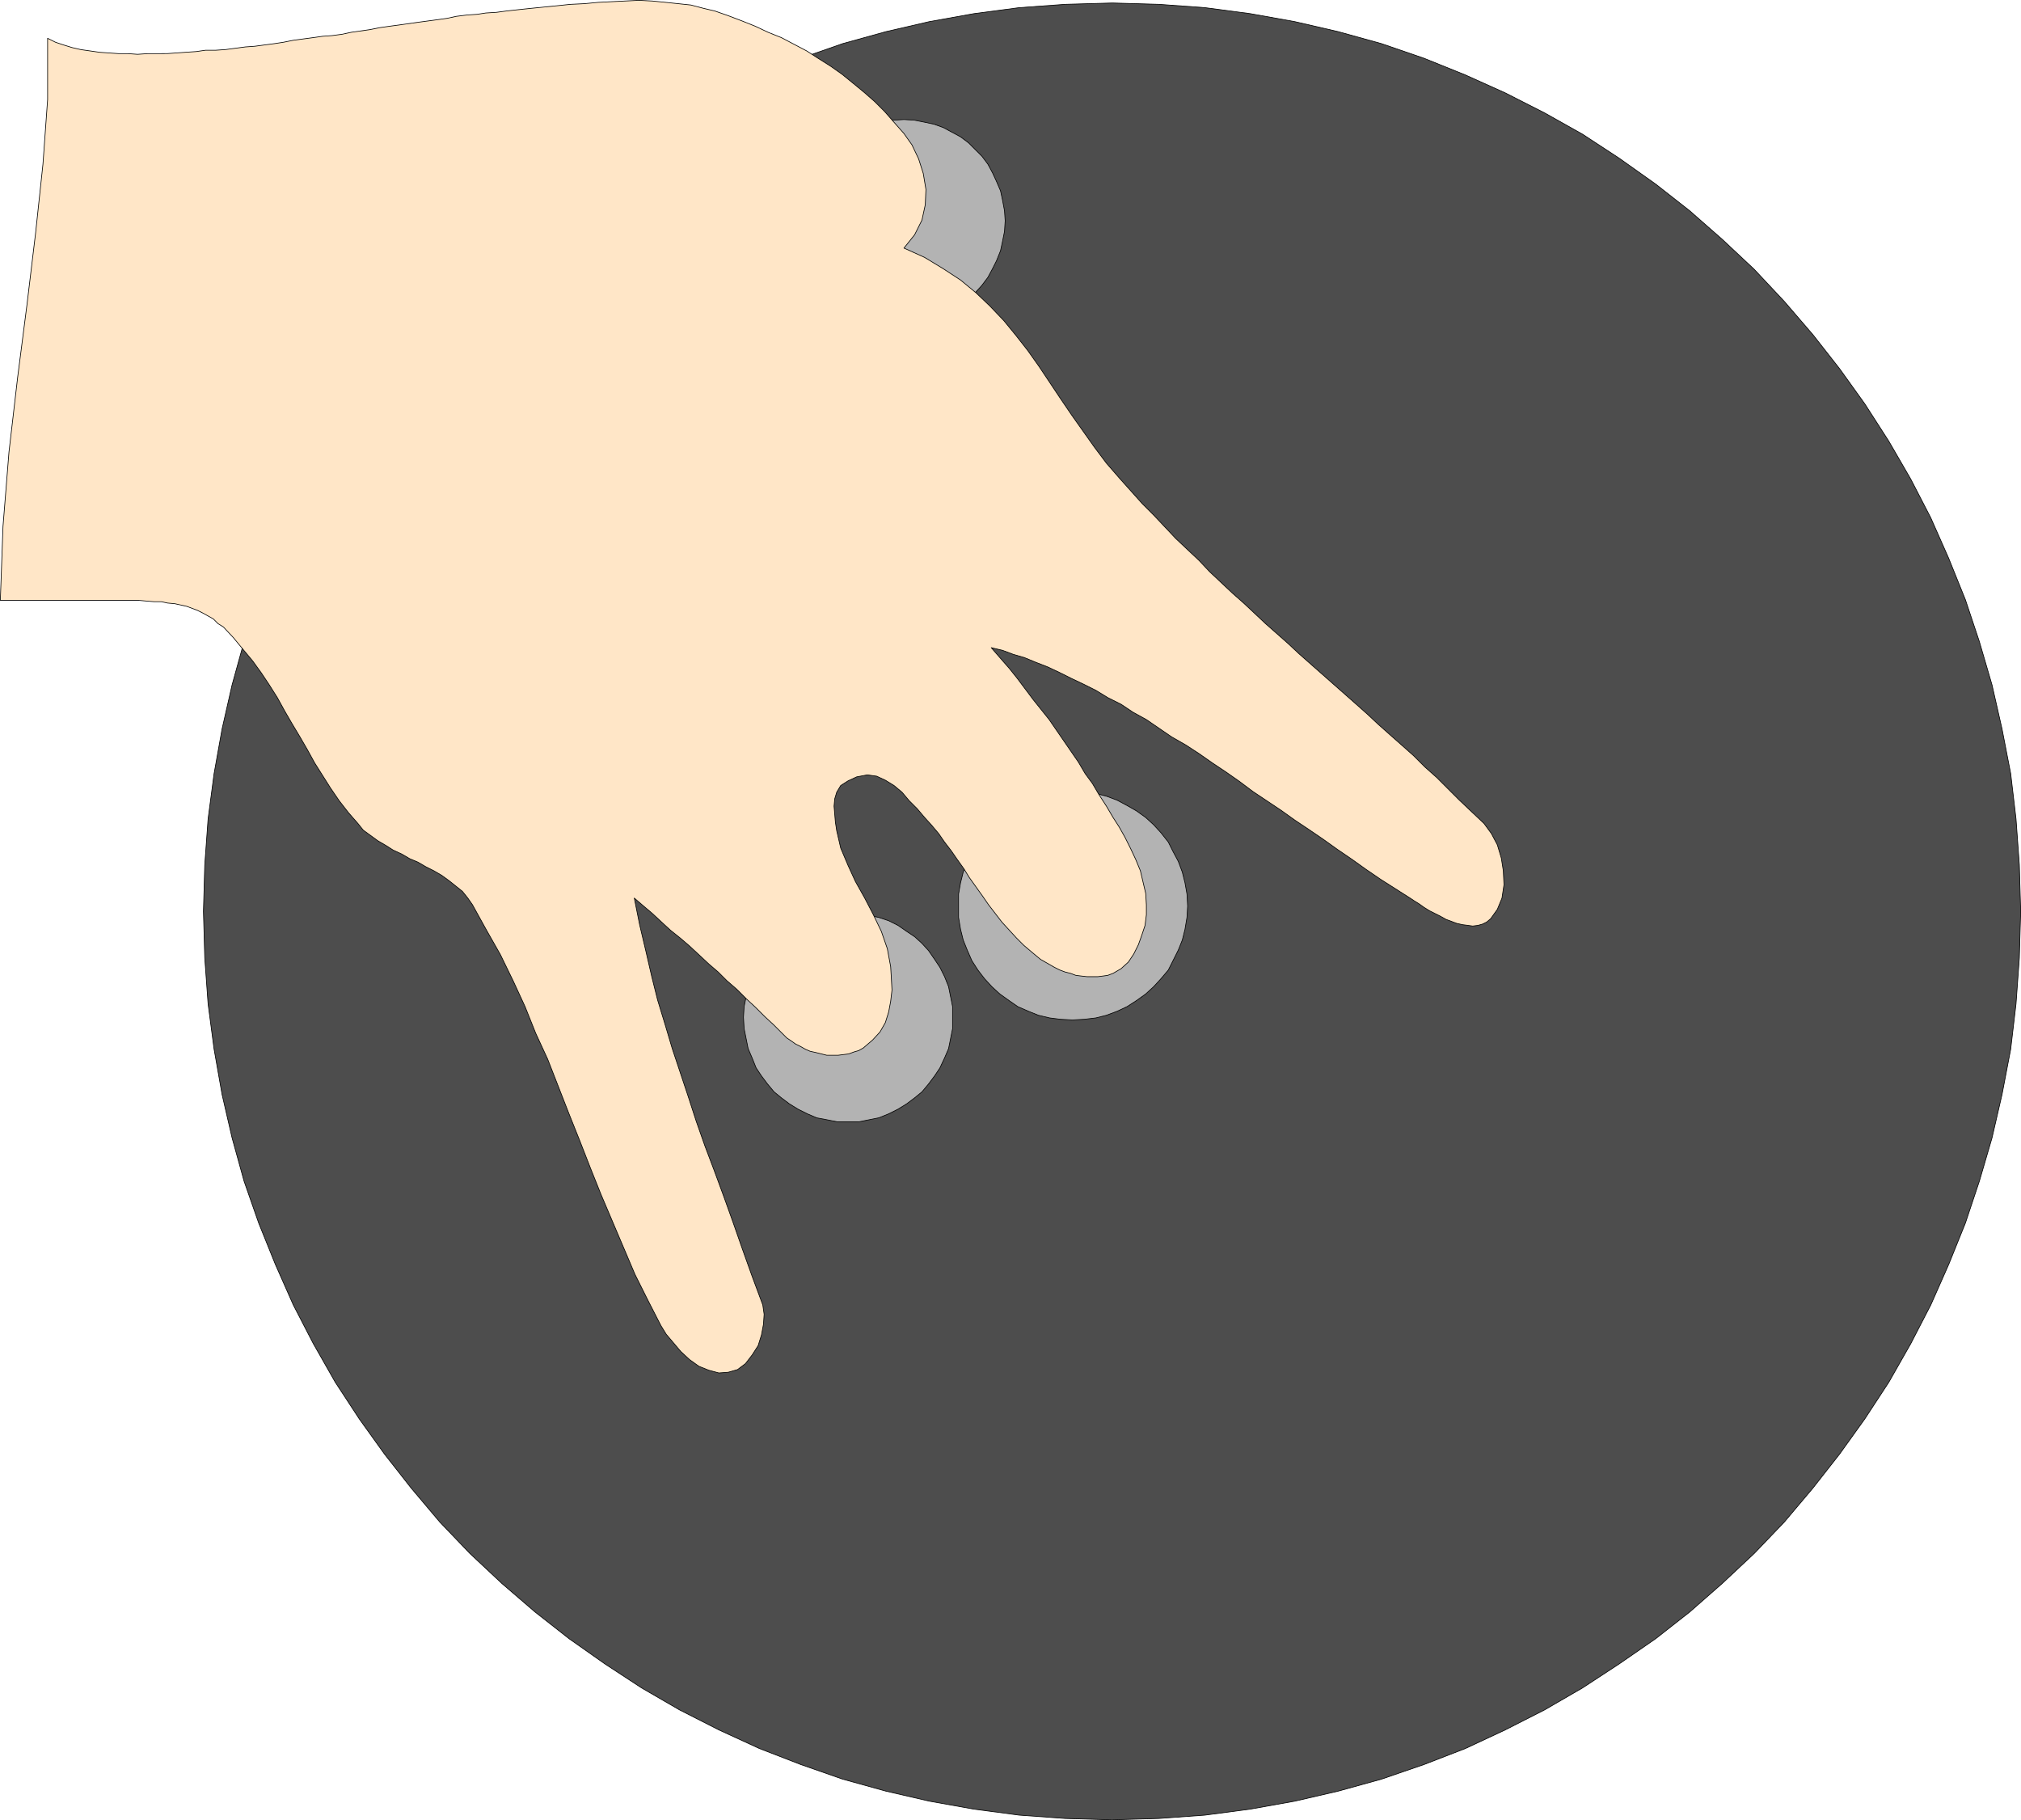 <?xml version="1.0" encoding="UTF-8" standalone="no"?>
<svg
   version="1.0"
   width="129.766mm"
   height="116.849mm"
   id="svg10"
   sodipodi:docname="Ball 01.wmf"
   xmlns:inkscape="http://www.inkscape.org/namespaces/inkscape"
   xmlns:sodipodi="http://sodipodi.sourceforge.net/DTD/sodipodi-0.dtd"
   xmlns="http://www.w3.org/2000/svg"
   xmlns:svg="http://www.w3.org/2000/svg">
  <sodipodi:namedview
     id="namedview10"
     pagecolor="#ffffff"
     bordercolor="#000000"
     borderopacity="0.25"
     inkscape:showpageshadow="2"
     inkscape:pageopacity="0.0"
     inkscape:pagecheckerboard="0"
     inkscape:deskcolor="#d1d1d1"
     inkscape:document-units="mm" />
  <defs
     id="defs1">
    <pattern
       id="WMFhbasepattern"
       patternUnits="userSpaceOnUse"
       width="6"
       height="6"
       x="0"
       y="0" />
  </defs>
  <path
     style="fill:#4d4d4d;fill-opacity:1;fill-rule:evenodd;stroke:none"
     d="m 269.791,441.554 -11.312,-0.323 -11.15,-0.808 -10.989,-1.454 -10.827,-1.939 -10.504,-2.424 -10.504,-2.909 -10.181,-3.555 -10.019,-3.878 -9.858,-4.525 -9.534,-4.848 -9.211,-5.333 -8.888,-5.817 -8.726,-6.141 -8.242,-6.464 -8.08,-6.949 -7.757,-7.272 -7.272,-7.595 -6.949,-8.241 -6.464,-8.241 -6.141,-8.564 -5.818,-8.888 -5.333,-9.372 -4.848,-9.372 -4.363,-9.857 -4.04,-10.019 -3.555,-10.18 -2.909,-10.504 -2.424,-10.504 -1.939,-10.988 -1.454,-10.988 -0.808,-11.15 -0.323,-11.312 0.323,-11.312 0.808,-11.15 1.454,-10.988 1.939,-10.827 2.424,-10.665 2.909,-10.504 3.555,-10.18 4.04,-10.019 4.363,-9.857 4.848,-9.372 5.333,-9.211 5.818,-9.049 6.141,-8.564 6.464,-8.241 6.949,-8.08 7.272,-7.756 7.757,-7.272 8.08,-6.949 8.242,-6.464 8.726,-6.302 8.888,-5.817 9.211,-5.171 9.534,-4.848 9.858,-4.363 10.019,-4.04 10.181,-3.555 10.504,-2.909 10.504,-2.424 10.827,-1.939 10.989,-1.454 11.15,-0.808 11.474,-0.323 11.312,0.323 11.15,0.808 10.989,1.454 10.827,1.939 10.504,2.424 10.504,2.909 10.342,3.555 10.019,4.04 9.696,4.363 9.534,4.848 9.211,5.171 8.888,5.817 8.888,6.302 8.242,6.464 7.918,6.949 7.757,7.272 7.272,7.756 6.949,8.08 6.464,8.241 6.141,8.564 5.818,9.049 5.333,9.211 4.848,9.372 4.363,9.857 4.04,10.019 3.394,10.18 3.07,10.504 2.424,10.665 2.101,10.827 1.293,10.988 0.808,11.15 0.323,11.312 -0.323,11.312 -0.808,11.15 -1.293,10.988 -2.101,10.988 -2.424,10.504 -3.07,10.504 -3.394,10.18 -4.04,10.019 -4.363,9.857 -4.848,9.372 -5.333,9.372 -5.818,8.888 -6.141,8.564 -6.464,8.241 -6.949,8.241 -7.272,7.595 -7.757,7.272 -7.918,6.949 -8.242,6.464 -8.888,6.141 -8.888,5.817 -9.211,5.333 -9.534,4.848 -9.696,4.525 -10.019,3.878 -10.342,3.555 -10.504,2.909 -10.504,2.424 -10.827,1.939 -10.989,1.454 -11.15,0.808 -11.312,0.323 v 0 z"
     id="path1" />
  <path
     style="fill:none;stroke:#000000;stroke-width:0.162px;stroke-linecap:round;stroke-linejoin:round;stroke-miterlimit:4;stroke-dasharray:none;stroke-opacity:1"
     d="m 269.791,441.554 -11.312,-0.323 -11.15,-0.808 -10.989,-1.454 -10.827,-1.939 -10.504,-2.424 -10.504,-2.909 -10.181,-3.555 -10.019,-3.878 -9.858,-4.525 -9.534,-4.848 -9.211,-5.333 -8.888,-5.817 -8.726,-6.141 -8.242,-6.464 -8.08,-6.949 -7.757,-7.272 -7.272,-7.595 -6.949,-8.241 -6.464,-8.241 -6.141,-8.564 -5.818,-8.888 -5.333,-9.372 -4.848,-9.372 -4.363,-9.857 -4.04,-10.019 -3.555,-10.18 -2.909,-10.504 -2.424,-10.504 -1.939,-10.988 -1.454,-10.988 -0.808,-11.15 -0.323,-11.312 0.323,-11.312 0.808,-11.15 1.454,-10.988 1.939,-10.827 2.424,-10.665 2.909,-10.504 3.555,-10.18 4.04,-10.019 4.363,-9.857 4.848,-9.372 5.333,-9.211 5.818,-9.049 6.141,-8.564 6.464,-8.241 6.949,-8.08 7.272,-7.756 7.757,-7.272 8.08,-6.949 8.242,-6.464 8.726,-6.302 8.888,-5.817 9.211,-5.171 9.534,-4.848 9.858,-4.363 10.019,-4.04 10.181,-3.555 10.504,-2.909 10.504,-2.424 10.827,-1.939 10.989,-1.454 11.15,-0.808 11.474,-0.323 11.312,0.323 11.15,0.808 10.989,1.454 10.827,1.939 10.504,2.424 10.504,2.909 10.342,3.555 10.019,4.04 9.696,4.363 9.534,4.848 9.211,5.171 8.888,5.817 8.888,6.302 8.242,6.464 7.918,6.949 7.757,7.272 7.272,7.756 6.949,8.08 6.464,8.241 6.141,8.564 5.818,9.049 5.333,9.211 4.848,9.372 4.363,9.857 4.04,10.019 3.394,10.18 3.07,10.504 2.424,10.665 2.101,10.827 1.293,10.988 0.808,11.15 0.323,11.312 -0.323,11.312 -0.808,11.15 -1.293,10.988 -2.101,10.988 -2.424,10.504 -3.07,10.504 -3.394,10.18 -4.04,10.019 -4.363,9.857 -4.848,9.372 -5.333,9.372 -5.818,8.888 -6.141,8.564 -6.464,8.241 -6.949,8.241 -7.272,7.595 -7.757,7.272 -7.918,6.949 -8.242,6.464 -8.888,6.141 -8.888,5.817 -9.211,5.333 -9.534,4.848 -9.696,4.525 -10.019,3.878 -10.342,3.555 -10.504,2.909 -10.504,2.424 -10.827,1.939 -10.989,1.454 -11.15,0.808 -11.312,0.323 v 0"
     id="path2" />
  <path
     style="fill:#b3b3b3;fill-opacity:1;fill-rule:evenodd;stroke:none"
     d="m 219.372,29.006 -2.586,0.162 -2.424,0.485 -2.262,0.485 -2.262,0.808 -2.262,1.131 -1.939,1.131 -1.939,1.454 -1.778,1.616 -1.454,1.616 -1.454,1.939 -1.293,2.101 -0.97,2.101 -0.808,2.262 -0.646,2.262 -0.323,2.585 -0.162,2.424 0.162,2.585 0.323,2.424 0.646,2.262 0.808,2.424 0.97,1.939 1.293,2.101 1.454,1.939 1.454,1.778 1.778,1.454 1.939,1.454 1.939,1.293 2.262,0.97 2.262,0.808 2.262,0.646 2.424,0.323 2.586,0.162 2.586,-0.162 2.424,-0.323 2.262,-0.646 2.262,-0.808 2.101,-0.97 2.101,-1.293 1.939,-1.454 1.616,-1.454 1.616,-1.778 1.454,-1.939 1.131,-2.101 0.97,-1.939 0.97,-2.424 0.485,-2.262 0.485,-2.424 0.162,-2.585 -0.162,-2.424 -0.485,-2.585 -0.485,-2.262 -0.97,-2.262 -0.97,-2.101 -1.131,-2.101 -1.454,-1.939 -1.616,-1.616 -1.616,-1.616 -1.939,-1.454 -2.101,-1.131 -2.101,-1.131 -2.262,-0.808 -2.262,-0.485 -2.424,-0.485 -2.586,-0.162 z"
     id="path3" />
  <path
     style="fill:none;stroke:#000000;stroke-width:0.162px;stroke-linecap:round;stroke-linejoin:round;stroke-miterlimit:4;stroke-dasharray:none;stroke-opacity:1"
     d="m 219.372,29.006 -2.586,0.162 -2.424,0.485 -2.262,0.485 -2.262,0.808 -2.262,1.131 -1.939,1.131 -1.939,1.454 -1.778,1.616 -1.454,1.616 -1.454,1.939 -1.293,2.101 -0.97,2.101 -0.808,2.262 -0.646,2.262 -0.323,2.585 -0.162,2.424 0.162,2.585 0.323,2.424 0.646,2.262 0.808,2.424 0.97,1.939 1.293,2.101 1.454,1.939 1.454,1.778 1.778,1.454 1.939,1.454 1.939,1.293 2.262,0.97 2.262,0.808 2.262,0.646 2.424,0.323 2.586,0.162 2.586,-0.162 2.424,-0.323 2.262,-0.646 2.262,-0.808 2.101,-0.97 2.101,-1.293 1.939,-1.454 1.616,-1.454 1.616,-1.778 1.454,-1.939 1.131,-2.101 0.97,-1.939 0.97,-2.424 0.485,-2.262 0.485,-2.424 0.162,-2.585 -0.162,-2.424 -0.485,-2.585 -0.485,-2.262 -0.97,-2.262 -0.97,-2.101 -1.131,-2.101 -1.454,-1.939 -1.616,-1.616 -1.616,-1.616 -1.939,-1.454 -2.101,-1.131 -2.101,-1.131 -2.262,-0.808 -2.262,-0.485 -2.424,-0.485 -2.586,-0.162 v 0"
     id="path4" />
  <path
     style="fill:#b3b3b3;fill-opacity:1;fill-rule:evenodd;stroke:none"
     d="m 260.257,247.48 -2.909,-0.162 -2.586,-0.323 -2.747,-0.646 -2.424,-0.97 -2.586,-1.131 -2.101,-1.454 -2.262,-1.616 -1.939,-1.778 -1.778,-1.939 -1.616,-2.101 -1.454,-2.262 -1.131,-2.585 -0.97,-2.424 -0.646,-2.585 -0.485,-2.909 v -2.747 -2.909 l 0.485,-2.747 0.646,-2.585 0.97,-2.586 1.131,-2.424 1.454,-2.262 1.616,-2.262 1.778,-1.939 1.939,-1.778 2.262,-1.616 2.101,-1.293 2.586,-1.293 2.424,-0.97 2.747,-0.646 2.586,-0.485 h 2.909 2.909 l 2.747,0.485 2.586,0.646 2.586,0.97 2.424,1.293 2.262,1.293 2.262,1.616 1.939,1.778 1.778,1.939 1.778,2.262 1.131,2.262 1.293,2.424 0.97,2.586 0.646,2.585 0.485,2.747 0.162,2.909 -0.162,2.747 -0.485,2.909 -0.646,2.585 -0.97,2.424 -1.293,2.585 -1.131,2.262 -1.778,2.101 -1.778,1.939 -1.939,1.778 -2.262,1.616 -2.262,1.454 -2.424,1.131 -2.586,0.97 -2.586,0.646 -2.747,0.323 z"
     id="path5" />
  <path
     style="fill:none;stroke:#000000;stroke-width:0.162px;stroke-linecap:round;stroke-linejoin:round;stroke-miterlimit:4;stroke-dasharray:none;stroke-opacity:1"
     d="m 260.257,247.48 -2.909,-0.162 -2.586,-0.323 -2.747,-0.646 -2.424,-0.97 -2.586,-1.131 -2.101,-1.454 -2.262,-1.616 -1.939,-1.778 -1.778,-1.939 -1.616,-2.101 -1.454,-2.262 -1.131,-2.585 -0.97,-2.424 -0.646,-2.585 -0.485,-2.909 v -2.747 -2.909 l 0.485,-2.747 0.646,-2.585 0.97,-2.586 1.131,-2.424 1.454,-2.262 1.616,-2.262 1.778,-1.939 1.939,-1.778 2.262,-1.616 2.101,-1.293 2.586,-1.293 2.424,-0.97 2.747,-0.646 2.586,-0.485 h 2.909 2.909 l 2.747,0.485 2.586,0.646 2.586,0.97 2.424,1.293 2.262,1.293 2.262,1.616 1.939,1.778 1.778,1.939 1.778,2.262 1.131,2.262 1.293,2.424 0.97,2.586 0.646,2.585 0.485,2.747 0.162,2.909 -0.162,2.747 -0.485,2.909 -0.646,2.585 -0.97,2.424 -1.293,2.585 -1.131,2.262 -1.778,2.101 -1.778,1.939 -1.939,1.778 -2.262,1.616 -2.262,1.454 -2.424,1.131 -2.586,0.97 -2.586,0.646 -2.747,0.323 -2.909,0.162 v 0"
     id="path6" />
  <path
     style="fill:#b3b3b3;fill-opacity:1;fill-rule:evenodd;stroke:none"
     d="m 205.797,272.204 h -2.586 l -2.424,-0.485 -2.586,-0.485 -2.262,-0.97 -2.262,-1.131 -2.101,-1.293 -1.939,-1.454 -1.778,-1.454 -1.616,-1.939 -1.454,-1.939 -1.293,-1.939 -0.97,-2.424 -0.97,-2.262 -0.485,-2.424 -0.485,-2.424 -0.162,-2.747 0.162,-2.586 0.485,-2.424 0.485,-2.424 0.97,-2.424 0.97,-2.262 1.293,-1.939 1.454,-2.101 1.616,-1.778 1.778,-1.616 1.939,-1.293 2.101,-1.454 2.262,-1.131 2.262,-0.808 2.586,-0.485 2.424,-0.485 2.586,-0.162 2.586,0.162 2.424,0.485 2.424,0.485 2.424,0.808 2.262,1.131 2.101,1.454 1.939,1.293 1.778,1.616 1.616,1.778 1.454,2.101 1.293,1.939 1.131,2.262 0.97,2.424 0.485,2.424 0.485,2.424 v 2.586 2.747 l -0.485,2.424 -0.485,2.424 -0.97,2.262 -1.131,2.424 -1.293,1.939 -1.454,1.939 -1.616,1.939 -1.778,1.454 -1.939,1.454 -2.101,1.293 -2.262,1.131 -2.424,0.97 -2.424,0.485 -2.424,0.485 h -2.586 z"
     id="path7" />
  <path
     style="fill:none;stroke:#000000;stroke-width:0.162px;stroke-linecap:round;stroke-linejoin:round;stroke-miterlimit:4;stroke-dasharray:none;stroke-opacity:1"
     d="m 205.797,272.204 h -2.586 l -2.424,-0.485 -2.586,-0.485 -2.262,-0.97 -2.262,-1.131 -2.101,-1.293 -1.939,-1.454 -1.778,-1.454 -1.616,-1.939 -1.454,-1.939 -1.293,-1.939 -0.97,-2.424 -0.97,-2.262 -0.485,-2.424 -0.485,-2.424 -0.162,-2.747 0.162,-2.586 0.485,-2.424 0.485,-2.424 0.97,-2.424 0.97,-2.262 1.293,-1.939 1.454,-2.101 1.616,-1.778 1.778,-1.616 1.939,-1.293 2.101,-1.454 2.262,-1.131 2.262,-0.808 2.586,-0.485 2.424,-0.485 2.586,-0.162 2.586,0.162 2.424,0.485 2.424,0.485 2.424,0.808 2.262,1.131 2.101,1.454 1.939,1.293 1.778,1.616 1.616,1.778 1.454,2.101 1.293,1.939 1.131,2.262 0.97,2.424 0.485,2.424 0.485,2.424 v 2.586 2.747 l -0.485,2.424 -0.485,2.424 -0.97,2.262 -1.131,2.424 -1.293,1.939 -1.454,1.939 -1.616,1.939 -1.778,1.454 -1.939,1.454 -2.101,1.293 -2.262,1.131 -2.424,0.97 -2.424,0.485 -2.424,0.485 h -2.586 v 0"
     id="path8" />
  <path
     style="fill:#ffe6c7;fill-opacity:1;fill-rule:evenodd;stroke:none"
     d="M 11.554,9.292 V 24.158 L 10.423,39.833 8.646,56.477 6.545,73.929 4.282,91.543 2.182,109.641 0.727,127.74 0.081,145.676 h 1.939 1.778 1.939 1.939 1.616 1.939 1.778 1.939 1.778 1.939 1.778 1.778 1.939 1.778 1.778 1.778 2.101 2.101 l 1.778,0.162 1.939,0.162 h 1.778 l 1.454,0.323 1.778,0.162 1.454,0.323 1.454,0.323 1.293,0.485 1.293,0.485 1.293,0.646 1.454,0.808 1.131,0.646 1.131,1.131 1.293,0.808 2.424,2.585 2.262,2.747 2.424,2.909 2.101,2.909 1.939,2.909 1.939,3.07 1.778,3.232 1.778,3.07 1.939,3.232 1.778,3.07 1.778,3.232 1.939,3.07 1.939,3.07 2.101,3.07 2.262,2.909 2.262,2.586 1.293,1.616 1.778,1.293 1.778,1.293 1.939,1.131 1.778,1.131 2.101,0.97 1.939,1.131 1.939,0.808 1.939,1.131 1.939,0.97 1.939,1.131 1.778,1.293 1.616,1.293 1.616,1.293 1.293,1.616 1.131,1.616 3.394,6.141 3.394,5.979 3.07,6.302 2.909,6.302 2.586,6.464 2.909,6.302 2.586,6.625 2.586,6.625 2.586,6.464 2.586,6.625 2.586,6.464 2.747,6.464 2.747,6.464 2.747,6.464 3.07,6.141 3.232,6.302 1.293,2.101 1.778,2.101 1.778,2.101 2.101,1.939 2.262,1.616 2.424,0.97 2.424,0.646 2.262,-0.162 2.262,-0.646 1.939,-1.454 1.616,-2.101 1.454,-2.262 0.808,-2.586 0.485,-2.585 0.162,-2.424 -0.323,-2.262 -2.586,-6.949 -2.424,-6.787 -2.262,-6.464 -2.262,-6.302 -2.262,-6.141 -2.262,-5.979 -2.101,-5.979 -1.939,-5.979 -1.939,-5.817 -1.939,-5.817 -1.778,-5.979 -1.778,-5.817 -1.454,-5.817 -1.454,-6.302 -1.454,-6.141 -1.293,-6.464 2.262,1.939 2.101,1.778 2.262,2.101 2.101,1.939 2.424,1.939 2.262,1.939 2.262,2.101 2.424,2.262 2.262,1.939 2.101,2.101 2.424,2.101 2.262,2.262 2.262,2.101 2.262,2.262 2.101,1.939 2.262,2.262 0.97,0.97 0.97,0.646 1.131,0.808 1.293,0.646 1.131,0.646 1.131,0.485 1.454,0.323 1.293,0.323 1.293,0.323 h 1.454 1.293 l 1.293,-0.162 1.293,-0.162 1.293,-0.485 1.131,-0.323 1.131,-0.646 2.262,-1.939 1.778,-1.939 1.293,-2.262 0.808,-2.586 0.485,-2.585 0.323,-2.747 -0.162,-2.909 -0.162,-2.747 -0.808,-4.363 -1.454,-4.201 -1.939,-4.04 -2.101,-4.04 -2.262,-4.04 -1.778,-3.878 -1.778,-4.201 -0.97,-4.201 -0.323,-2.101 -0.162,-1.939 -0.162,-1.939 0.162,-1.778 0.485,-1.616 0.97,-1.616 1.778,-1.131 2.101,-0.97 2.586,-0.485 2.262,0.323 2.101,0.97 2.101,1.293 1.939,1.616 1.778,2.101 1.939,1.939 1.778,2.101 1.616,1.778 1.778,2.101 1.454,2.101 1.616,2.101 1.454,2.101 1.616,2.262 1.293,2.101 1.616,2.262 1.616,2.262 1.454,2.101 1.616,2.101 1.616,2.101 1.778,1.939 1.778,1.939 1.778,1.778 2.101,1.778 0.97,0.808 0.97,0.808 1.131,0.646 1.131,0.646 1.131,0.646 1.293,0.646 1.293,0.485 1.293,0.323 1.293,0.485 1.293,0.162 1.454,0.162 h 1.131 1.454 l 1.293,-0.162 1.131,-0.162 1.293,-0.485 1.939,-1.131 1.778,-1.616 1.293,-1.939 1.131,-2.262 0.808,-2.262 0.808,-2.424 0.323,-2.586 v -2.424 l -0.162,-2.747 -0.646,-2.747 -0.646,-2.747 -1.131,-2.747 -1.293,-2.747 -1.293,-2.585 -1.454,-2.585 -1.454,-2.262 -1.616,-2.747 -1.778,-2.747 -1.616,-2.747 -1.778,-2.424 -1.616,-2.747 -1.778,-2.586 -1.778,-2.585 -1.778,-2.586 -1.778,-2.585 -1.939,-2.424 -1.939,-2.424 -1.939,-2.586 -1.939,-2.585 -1.939,-2.424 -2.262,-2.586 -2.101,-2.424 2.747,0.646 2.586,0.97 2.747,0.808 2.747,1.131 2.909,1.131 2.747,1.293 2.909,1.454 3.07,1.454 2.909,1.454 2.909,1.778 3.232,1.616 2.909,1.939 3.232,1.778 3.07,2.101 3.07,2.101 3.394,1.939 3.232,2.101 3.232,2.262 3.394,2.262 3.232,2.262 3.232,2.424 3.394,2.262 3.394,2.262 3.394,2.424 3.394,2.262 3.555,2.424 3.394,2.424 3.555,2.424 3.394,2.424 3.555,2.424 3.555,2.262 3.555,2.262 0.97,0.646 1.293,0.808 1.131,0.808 1.293,0.808 1.293,0.646 1.293,0.646 1.454,0.808 1.293,0.485 1.293,0.485 1.454,0.323 1.293,0.162 1.131,0.162 1.293,-0.162 1.131,-0.323 0.97,-0.485 0.97,-0.808 1.616,-2.262 1.131,-2.747 0.485,-3.232 -0.162,-3.393 -0.485,-3.07 -0.97,-3.232 -1.454,-2.747 -1.778,-2.424 -2.909,-2.747 -3.07,-2.909 -2.747,-2.747 -2.747,-2.747 -2.909,-2.585 -2.747,-2.747 -2.909,-2.585 -2.747,-2.424 -2.909,-2.586 -2.586,-2.424 -2.909,-2.585 -2.747,-2.424 -2.747,-2.424 -2.747,-2.424 -2.747,-2.424 -2.747,-2.424 -2.586,-2.424 -2.747,-2.424 -2.747,-2.424 -2.747,-2.586 -2.586,-2.424 -2.747,-2.424 -2.747,-2.585 -2.747,-2.586 -2.586,-2.747 -2.747,-2.585 -2.909,-2.747 -2.586,-2.747 -2.747,-2.909 -2.747,-2.747 -2.747,-3.07 -2.747,-3.07 -3.232,-3.717 -2.909,-3.878 -2.747,-3.878 -2.747,-3.878 -2.747,-4.04 -2.586,-3.878 -2.586,-3.878 -2.747,-3.878 -2.909,-3.717 -2.909,-3.555 -3.394,-3.555 -3.394,-3.232 -3.717,-3.07 -4.202,-2.747 -4.525,-2.747 -5.01,-2.262 2.586,-3.232 1.778,-3.555 0.808,-3.717 0.162,-3.717 -0.646,-3.878 -1.131,-3.555 -1.616,-3.393 -1.939,-2.747 -2.424,-2.747 -2.262,-2.585 -2.424,-2.424 -2.586,-2.262 -2.747,-2.262 -2.586,-2.101 -2.747,-1.939 -3.07,-1.939 -2.747,-1.778 -3.07,-1.616 -3.07,-1.616 -3.232,-1.293 -3.07,-1.454 -3.232,-1.293 -3.394,-1.293 -3.232,-1.131 -2.747,-0.646 -3.07,-0.808 -3.07,-0.323 -3.07,-0.323 -3.232,-0.323 -3.232,-0.162 -3.394,0.162 -3.232,0.162 -3.232,0.162 -3.394,0.323 -3.394,0.162 -3.07,0.323 -3.232,0.323 -3.232,0.323 -3.07,0.323 -2.909,0.323 -2.424,0.323 -2.586,0.162 -2.101,0.323 -2.424,0.162 -2.586,0.323 -2.262,0.485 -2.262,0.323 -2.424,0.323 -2.424,0.323 -2.262,0.323 -2.262,0.323 -2.424,0.323 -2.262,0.323 -2.424,0.485 -2.262,0.323 -2.262,0.323 -2.262,0.485 -2.424,0.323 -2.262,0.162 -2.262,0.323 -2.424,0.323 -2.424,0.323 -2.424,0.485 -2.101,0.323 -2.424,0.323 -2.424,0.323 -2.262,0.162 -2.424,0.323 -2.424,0.323 -2.424,0.162 h -2.424 l -2.262,0.323 -2.424,0.162 -2.262,0.162 -2.262,0.162 H 38.218 35.794 l -2.424,0.162 -2.262,-0.162 H 28.846 L 26.422,12.847 24.159,12.685 21.897,12.362 19.634,12.039 17.534,11.554 15.433,10.908 13.494,10.261 Z"
     id="path9" />
  <path
     style="fill:none;stroke:#000000;stroke-width:0.162px;stroke-linecap:round;stroke-linejoin:round;stroke-miterlimit:4;stroke-dasharray:none;stroke-opacity:1"
     d="M 11.554,9.292 V 24.158 L 10.423,39.833 8.646,56.477 6.545,73.929 4.282,91.543 2.182,109.641 0.727,127.74 0.081,145.676 h 1.939 1.778 1.939 1.939 1.616 1.939 1.778 1.939 1.778 1.939 1.778 1.778 1.939 1.778 1.778 1.778 2.101 2.101 l 1.778,0.162 1.939,0.162 h 1.778 l 1.454,0.323 1.778,0.162 1.454,0.323 1.454,0.323 1.293,0.485 1.293,0.485 1.293,0.646 1.454,0.808 1.131,0.646 1.131,1.131 1.293,0.808 2.424,2.585 2.262,2.747 2.424,2.909 2.101,2.909 1.939,2.909 1.939,3.07 1.778,3.232 1.778,3.07 1.939,3.232 1.778,3.07 1.778,3.232 1.939,3.07 1.939,3.07 2.101,3.07 2.262,2.909 2.262,2.586 1.293,1.616 1.778,1.293 1.778,1.293 1.939,1.131 1.778,1.131 2.101,0.97 1.939,1.131 1.939,0.808 1.939,1.131 1.939,0.97 1.939,1.131 1.778,1.293 1.616,1.293 1.616,1.293 1.293,1.616 1.131,1.616 3.394,6.141 3.394,5.979 3.07,6.302 2.909,6.302 2.586,6.464 2.909,6.302 2.586,6.625 2.586,6.625 2.586,6.464 2.586,6.625 2.586,6.464 2.747,6.464 2.747,6.464 2.747,6.464 3.07,6.141 3.232,6.302 1.293,2.101 1.778,2.101 1.778,2.101 2.101,1.939 2.262,1.616 2.424,0.97 2.424,0.646 2.262,-0.162 2.262,-0.646 1.939,-1.454 1.616,-2.101 1.454,-2.262 0.808,-2.586 0.485,-2.585 0.162,-2.424 -0.323,-2.262 -2.586,-6.949 -2.424,-6.787 -2.262,-6.464 -2.262,-6.302 -2.262,-6.141 -2.262,-5.979 -2.101,-5.979 -1.939,-5.979 -1.939,-5.817 -1.939,-5.817 -1.778,-5.979 -1.778,-5.817 -1.454,-5.817 -1.454,-6.302 -1.454,-6.141 -1.293,-6.464 2.262,1.939 2.101,1.778 2.262,2.101 2.101,1.939 2.424,1.939 2.262,1.939 2.262,2.101 2.424,2.262 2.262,1.939 2.101,2.101 2.424,2.101 2.262,2.262 2.262,2.101 2.262,2.262 2.101,1.939 2.262,2.262 0.97,0.97 0.97,0.646 1.131,0.808 1.293,0.646 1.131,0.646 1.131,0.485 1.454,0.323 1.293,0.323 1.293,0.323 h 1.454 1.293 l 1.293,-0.162 1.293,-0.162 1.293,-0.485 1.131,-0.323 1.131,-0.646 2.262,-1.939 1.778,-1.939 1.293,-2.262 0.808,-2.586 0.485,-2.585 0.323,-2.747 -0.162,-2.909 -0.162,-2.747 -0.808,-4.363 -1.454,-4.201 -1.939,-4.04 -2.101,-4.04 -2.262,-4.04 -1.778,-3.878 -1.778,-4.201 -0.97,-4.201 -0.323,-2.101 -0.162,-1.939 -0.162,-1.939 0.162,-1.778 0.485,-1.616 0.97,-1.616 1.778,-1.131 2.101,-0.97 2.586,-0.485 2.262,0.323 2.101,0.97 2.101,1.293 1.939,1.616 1.778,2.101 1.939,1.939 1.778,2.101 1.616,1.778 1.778,2.101 1.454,2.101 1.616,2.101 1.454,2.101 1.616,2.262 1.293,2.101 1.616,2.262 1.616,2.262 1.454,2.101 1.616,2.101 1.616,2.101 1.778,1.939 1.778,1.939 1.778,1.778 2.101,1.778 0.97,0.808 0.97,0.808 1.131,0.646 1.131,0.646 1.131,0.646 1.293,0.646 1.293,0.485 1.293,0.323 1.293,0.485 1.293,0.162 1.454,0.162 h 1.131 1.454 l 1.293,-0.162 1.131,-0.162 1.293,-0.485 1.939,-1.131 1.778,-1.616 1.293,-1.939 1.131,-2.262 0.808,-2.262 0.808,-2.424 0.323,-2.586 v -2.424 l -0.162,-2.747 -0.646,-2.747 -0.646,-2.747 -1.131,-2.747 -1.293,-2.747 -1.293,-2.585 -1.454,-2.585 -1.454,-2.262 -1.616,-2.747 -1.778,-2.747 -1.616,-2.747 -1.778,-2.424 -1.616,-2.747 -1.778,-2.586 -1.778,-2.585 -1.778,-2.586 -1.778,-2.585 -1.939,-2.424 -1.939,-2.424 -1.939,-2.586 -1.939,-2.585 -1.939,-2.424 -2.262,-2.586 -2.101,-2.424 2.747,0.646 2.586,0.97 2.747,0.808 2.747,1.131 2.909,1.131 2.747,1.293 2.909,1.454 3.07,1.454 2.909,1.454 2.909,1.778 3.232,1.616 2.909,1.939 3.232,1.778 3.07,2.101 3.07,2.101 3.394,1.939 3.232,2.101 3.232,2.262 3.394,2.262 3.232,2.262 3.232,2.424 3.394,2.262 3.394,2.262 3.394,2.424 3.394,2.262 3.555,2.424 3.394,2.424 3.555,2.424 3.394,2.424 3.555,2.424 3.555,2.262 3.555,2.262 0.97,0.646 1.293,0.808 1.131,0.808 1.293,0.808 1.293,0.646 1.293,0.646 1.454,0.808 1.293,0.485 1.293,0.485 1.454,0.323 1.293,0.162 1.131,0.162 1.293,-0.162 1.131,-0.323 0.97,-0.485 0.97,-0.808 1.616,-2.262 1.131,-2.747 0.485,-3.232 -0.162,-3.393 -0.485,-3.07 -0.97,-3.232 -1.454,-2.747 -1.778,-2.424 -2.909,-2.747 -3.07,-2.909 -2.747,-2.747 -2.747,-2.747 -2.909,-2.585 -2.747,-2.747 -2.909,-2.585 -2.747,-2.424 -2.909,-2.586 -2.586,-2.424 -2.909,-2.585 -2.747,-2.424 -2.747,-2.424 -2.747,-2.424 -2.747,-2.424 -2.747,-2.424 -2.586,-2.424 -2.747,-2.424 -2.747,-2.424 -2.747,-2.586 -2.586,-2.424 -2.747,-2.424 -2.747,-2.585 -2.747,-2.586 -2.586,-2.747 -2.747,-2.585 -2.909,-2.747 -2.586,-2.747 -2.747,-2.909 -2.747,-2.747 -2.747,-3.07 -2.747,-3.07 -3.232,-3.717 -2.909,-3.878 -2.747,-3.878 -2.747,-3.878 -2.747,-4.04 -2.586,-3.878 -2.586,-3.878 -2.747,-3.878 -2.909,-3.717 -2.909,-3.555 -3.394,-3.555 -3.394,-3.232 -3.717,-3.07 -4.202,-2.747 -4.525,-2.747 -5.01,-2.262 2.586,-3.232 1.778,-3.555 0.808,-3.717 0.162,-3.717 -0.646,-3.878 -1.131,-3.555 -1.616,-3.393 -1.939,-2.747 -2.424,-2.747 -2.262,-2.585 -2.424,-2.424 -2.586,-2.262 -2.747,-2.262 -2.586,-2.101 -2.747,-1.939 -3.07,-1.939 -2.747,-1.778 -3.07,-1.616 -3.07,-1.616 -3.232,-1.293 -3.07,-1.454 -3.232,-1.293 -3.394,-1.293 -3.232,-1.131 -2.747,-0.646 -3.07,-0.808 -3.07,-0.323 -3.07,-0.323 -3.232,-0.323 -3.232,-0.162 -3.394,0.162 -3.232,0.162 -3.232,0.162 -3.394,0.323 -3.394,0.162 -3.07,0.323 -3.232,0.323 -3.232,0.323 -3.07,0.323 -2.909,0.323 -2.424,0.323 -2.586,0.162 -2.101,0.323 -2.424,0.162 -2.586,0.323 -2.262,0.485 -2.262,0.323 -2.424,0.323 -2.424,0.323 -2.262,0.323 -2.262,0.323 -2.424,0.323 -2.262,0.323 -2.424,0.485 -2.262,0.323 -2.262,0.323 -2.262,0.485 -2.424,0.323 -2.262,0.162 -2.262,0.323 -2.424,0.323 -2.424,0.323 -2.424,0.485 -2.101,0.323 -2.424,0.323 -2.424,0.323 -2.262,0.162 -2.424,0.323 -2.424,0.323 -2.424,0.162 h -2.424 l -2.262,0.323 -2.424,0.162 -2.262,0.162 -2.262,0.162 H 38.218 35.794 l -2.424,0.162 -2.262,-0.162 H 28.846 L 26.422,12.847 24.159,12.685 21.897,12.362 19.634,12.039 17.534,11.554 15.433,10.908 13.494,10.261 11.554,9.292 v 0"
     id="path10" />
</svg>
